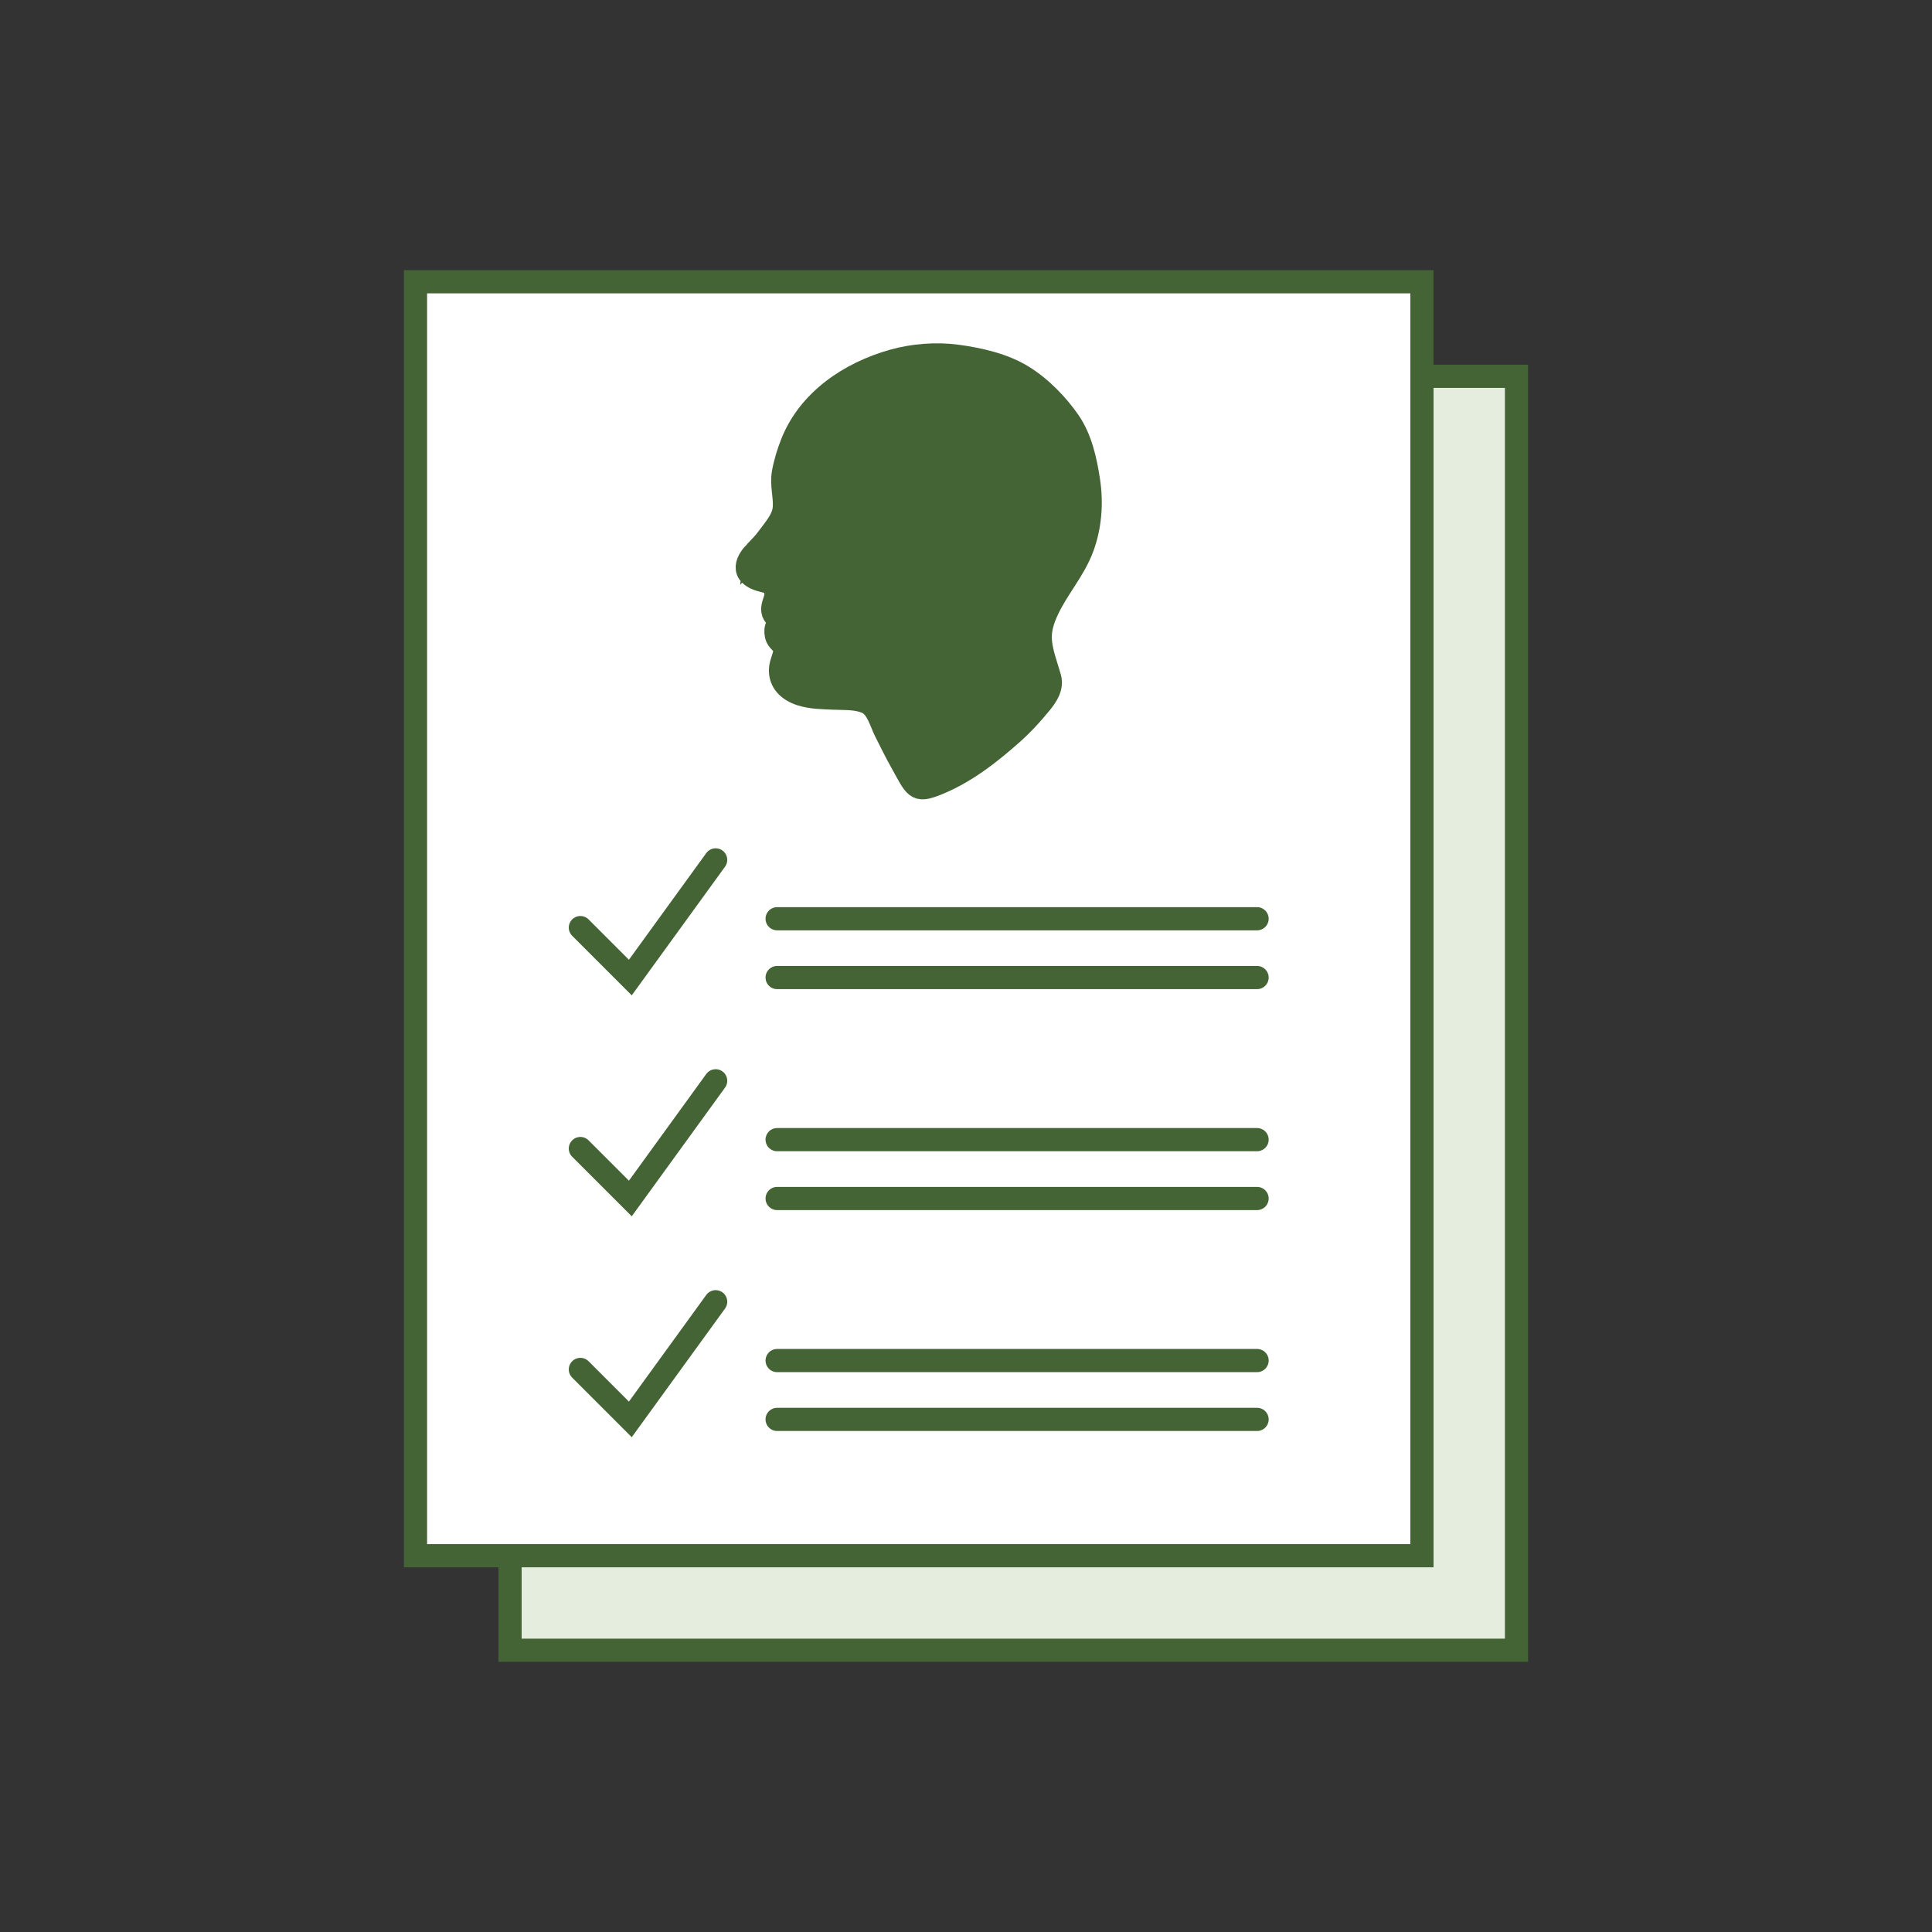 <?xml version="1.0" encoding="UTF-8"?>
<svg id="Layer_1" data-name="Layer 1" xmlns="http://www.w3.org/2000/svg" viewBox="0 0 500 500">
  <rect x="0" y="0" width="500" height="500" fill="#333333" stroke="none"/>
  <defs>
    <style>
      .cls-1 {
        fill: none;
      }

      .cls-1, .cls-2, .cls-3, .cls-4 {
        stroke: #446436;
        stroke-linecap: round;
        stroke-miterlimit: 10;
        stroke-width: 6px;
      }

      .cls-2 {
        fill: #446436;
      }

      .cls-3 {
        fill: #fff;
      }

      .cls-4 {
        fill: #e5eddf;
      }
    </style>
  </defs>
  <g>
    <rect class="cls-4" x="132" y="97.39" width="260.47" height="329.69"/>
    <rect class="cls-3" x="107.53" y="72.92" width="260.47" height="329.69"/>
    <g>
      <polyline class="cls-1" points="150.2 240.06 163.13 252.99 185.21 222.54"/>
      <line class="cls-1" x1="201.12" y1="237.77" x2="325.33" y2="237.77"/>
      <line class="cls-1" x1="201.12" y1="252.99" x2="325.33" y2="252.99"/>
    </g>
    <g>
      <polyline class="cls-1" points="150.2 297.24 163.13 310.17 185.21 279.71"/>
      <line class="cls-1" x1="201.12" y1="294.94" x2="325.33" y2="294.94"/>
      <line class="cls-1" x1="201.12" y1="310.17" x2="325.33" y2="310.17"/>
    </g>
    <g>
      <polyline class="cls-1" points="150.2 354.41 163.13 367.34 185.21 336.89"/>
      <line class="cls-1" x1="201.12" y1="352.11" x2="325.33" y2="352.11"/>
      <line class="cls-1" x1="201.12" y1="367.34" x2="325.33" y2="367.34"/>
    </g>
  </g>
  <path class="cls-2" d="M195.51,142.88c1.14-1.19,2.27-2.31,3.24-3.65,1.73-2.38,4.03-4.82,4.24-7.88.2-2.99-.79-5.87-.26-8.89.45-2.58,1.26-5.24,2.21-7.65,4.38-11.17,14.96-18.23,26.15-21.4,5.21-1.48,11.21-1.95,16.61-1.22,5.7.77,12.01,2.19,16.96,5.24,4.86,3,9.1,7.53,11.93,11.61,3.09,4.46,4.31,10.04,5.12,15.37.88,5.8.44,11.81-1.61,17.32-2.13,5.74-6.35,10.4-8.95,15.9-1.28,2.69-2.18,5.39-1.89,8.41.3,3.15,1.54,6.33,2.4,9.36.88,3.07-1.79,5.93-3.68,8.15-1.78,2.09-3.78,4.22-5.83,6.04-6.02,5.36-12.43,10.39-19.89,13.34-5.31,2.1-5.25.93-9.03-5.83-1.28-2.29-2.87-5.47-4.05-7.84-1.21-2.42-2.11-6.22-4.72-7.45-2.66-1.25-5.86-1-8.75-1.14-2.78-.13-5.7-.14-8.39-.99-3.11-.99-5.56-3.13-5.31-6.62.11-1.6.99-3,1.1-4.58.12-1.65-.82-1.8-1.76-3.1-.47-.66-.59-1.64-.52-2.43.06-.66.66-1.46.6-2.08-.1-1.04-1.3-1.62-1.43-2.83-.17-1.55.81-2.73.81-4.21-.01-2.94-1.81-3.21-2.98-3.48-7.03-1.62-4.05-5.68-2.32-7.48h0Z"/>
</svg>